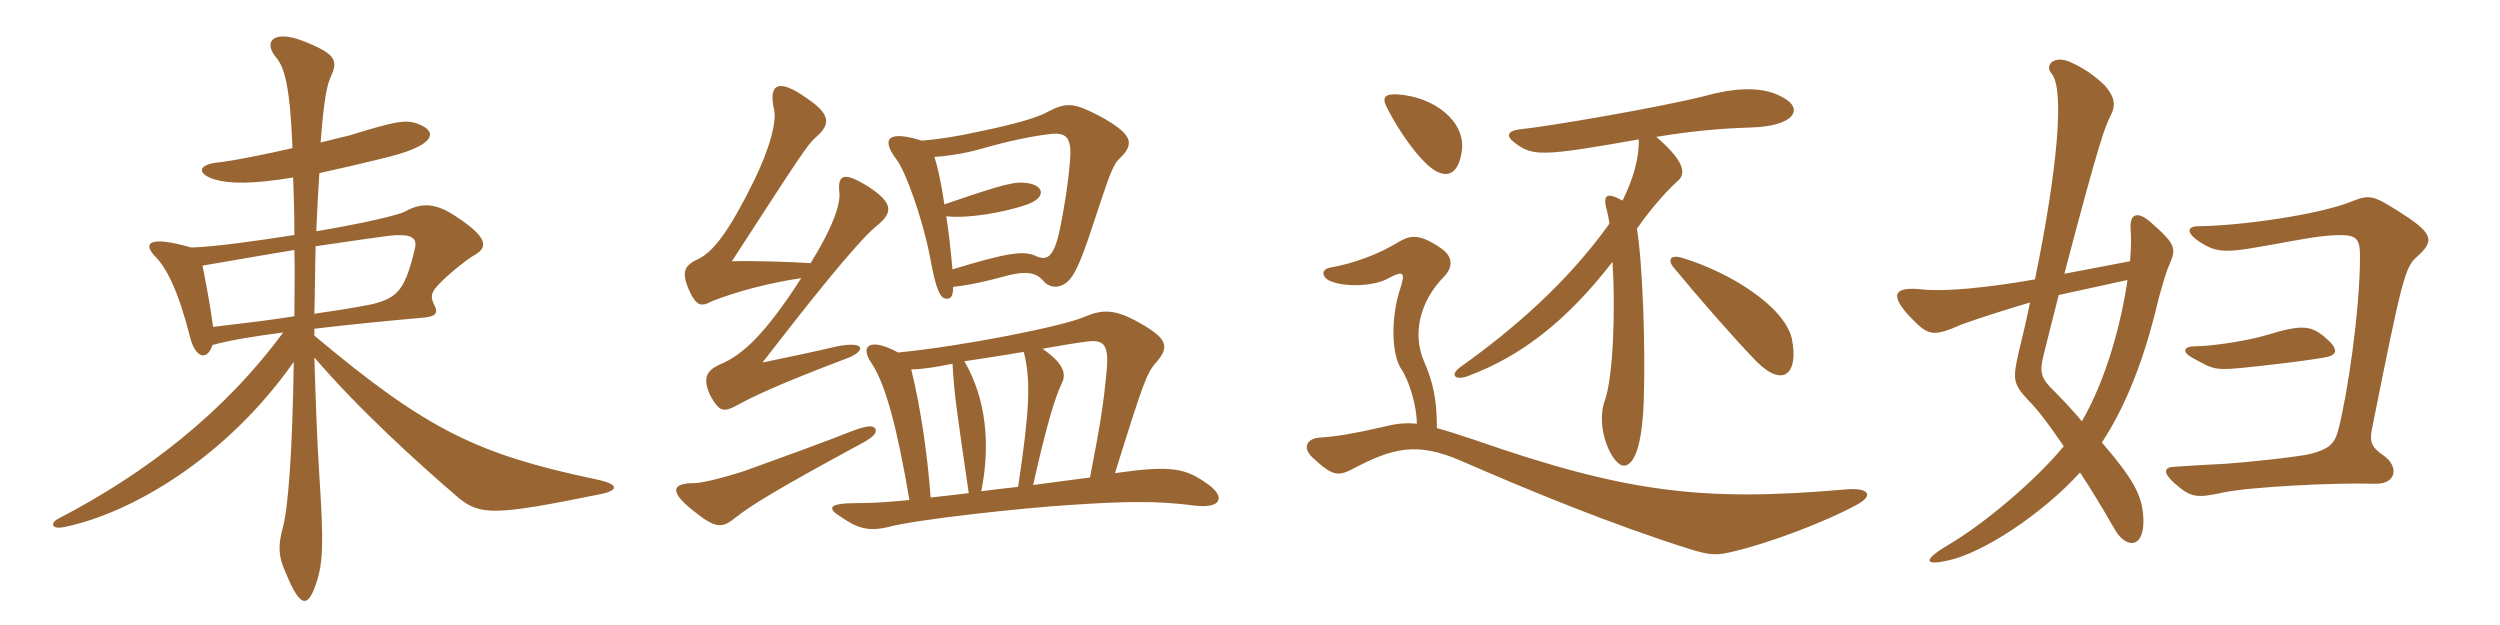 <svg xmlns="http://www.w3.org/2000/svg" xmlns:xlink="http://www.w3.org/1999/xlink" width="600" height="150"><path fill="#996633" padding="10" d="M143.85 118.65C148.50 117.75 148.80 116.25 143.10 115.05C114.60 109.05 102.45 103.20 75.45 80.55C75.45 79.65 75.45 79.95 75.45 78.90C82.95 78 91.80 77.10 102 76.20C104.70 75.90 105.15 75 104.25 73.20C103.35 71.55 103.50 70.50 104.40 69.30C105.90 67.20 111.90 62.25 114.15 61.05C117.15 59.25 116.85 56.85 109.80 52.20C104.70 48.60 101.10 48.60 97.35 50.70C95.85 51.60 86.70 53.70 75.90 55.50C76.20 49.05 76.35 45.90 76.65 41.55C81.45 40.50 87.30 39.15 93.90 37.50C104.10 34.80 105 31.80 100.95 30C97.65 28.50 95.40 28.95 83.70 32.55C82.35 32.85 79.95 33.45 76.95 34.20C77.70 24.60 78.30 20.70 79.50 18.15C81.15 14.55 80.55 12.90 72.90 9.90C65.70 7.05 63.15 9.90 66.15 13.65C68.40 16.20 69.60 21 70.20 35.55C63 37.20 55.35 38.70 52.20 39C47.10 39.60 47.55 41.85 51.45 43.05C54.90 44.10 60.45 44.25 70.35 42.60C70.50 47.10 70.65 50.25 70.65 56.40C61.05 57.90 51.30 59.25 45.90 59.40C35.40 56.40 34.35 58.50 37.20 61.50C39.90 64.20 42.75 69.60 45.60 80.85C46.80 85.80 49.65 86.85 51 82.80C55.35 81.60 61.05 80.70 67.95 79.80C53.70 99.15 34.80 113.70 13.95 124.50C12 125.55 12.30 127.20 15.60 126.45C31.50 123.15 54.30 109.95 70.50 86.85C70.20 108.30 69.15 122.40 67.80 126.90C66.75 130.95 66.75 133.50 68.55 137.40C72.15 146.25 73.95 145.80 75.90 139.95C77.55 135.15 77.70 130.20 76.65 114.30C76.05 105 75.75 95.55 75.45 85.80C86.25 98.40 100.20 111 109.95 119.40C115.20 123.75 118.80 123.75 143.85 118.65ZM99.60 59.55C97.35 69.15 95.55 71.25 90.30 72.75C88.80 73.20 83.70 74.10 75.45 75.30C75.60 70.05 75.60 64.65 75.75 59.10C84.90 57.75 91.20 56.85 93.60 56.55C98.40 56.10 100.20 56.85 99.60 59.55ZM70.65 75.90C65.10 76.80 58.80 77.55 51.15 78.45C50.40 73.05 49.50 68.25 48.60 63.75C56.70 62.40 64.05 61.05 70.65 60C70.80 65.55 70.65 70.95 70.65 75.90ZM228.75 68.85C232.95 68.40 237.30 67.35 240.60 66.45C246.90 64.65 248.85 65.70 250.35 67.35C252.15 69.60 255.30 69.15 257.10 66.60C258.30 64.95 259.65 62.10 262.20 54.30C266.70 40.65 267.15 39.45 268.95 37.80C272.25 34.50 271.95 32.25 264 27.90C258 24.75 256.05 24.45 251.70 26.70C249.45 28.05 244.20 29.70 234.60 31.65C229.95 32.70 225.15 33.45 221.25 33.75C213 31.20 211.35 33.30 215.25 38.40C217.20 40.95 221.25 51.75 223.20 61.65C224.70 70.05 225.75 71.70 227.25 71.70C228.30 71.70 228.75 70.95 228.75 68.85ZM250.20 83.70C252.90 83.25 256.05 82.65 259.20 82.20C264.75 81.30 266.40 81.75 265.50 90C264.90 96.30 264.15 101.55 261.60 114.60C257.85 115.05 253.80 115.65 247.95 116.40C251.25 101.70 253.20 95.40 254.85 91.95C256.05 89.55 255 87 250.20 83.70ZM244.35 116.85C241.65 117.15 238.80 117.45 235.50 117.90C237.75 106.80 236.70 95.70 231.45 86.70C234.45 86.25 239.55 85.50 245.70 84.45C247.50 91.50 247.05 98.70 244.35 116.85ZM218.25 120C212.40 120.60 208.65 120.75 205.65 120.75C198.75 120.75 198.30 121.95 202.05 124.20C205.80 126.75 208.35 127.65 213.30 126.45C220.05 124.65 244.95 121.95 256.65 121.20C270.15 120.30 277.65 120.15 286.80 121.35C292.95 122.10 294.30 119.40 289.95 116.25C284.55 112.35 281.25 111.60 267.60 113.55C274.50 91.35 275.25 89.70 277.20 87.30C280.80 83.25 280.65 81.30 272.25 76.80C267.30 74.25 264.45 74.25 260.25 76.05C255.15 78.30 231 83.10 215.55 84.60C208.95 81 206.10 82.80 209.25 87.30C212.55 92.25 215.40 103.05 218.25 120ZM218.70 88.65C221.40 88.65 224.85 88.05 228.60 87.30C229.05 94.80 229.35 96.75 232.50 118.35C229.05 118.80 225.90 119.10 223.35 119.40C222.60 109.05 220.95 97.80 218.70 88.65ZM226.65 49.05C225.90 44.10 225.15 40.35 224.25 37.65C229.20 37.35 233.55 36.30 236.10 35.55C241.80 33.90 247.65 32.70 251.40 32.25C256.20 31.50 257.25 33.15 256.80 38.70C256.35 44.10 255.45 49.65 254.40 54.90C252.90 61.95 251.25 62.70 248.40 61.35C245.70 60.15 241.80 60.60 228.60 64.65C228.15 59.85 227.70 55.65 227.10 51.90C231.75 52.50 240.60 51.15 246.60 49.05C251.10 47.40 250.65 44.55 246.60 43.95C243.75 43.50 241.50 43.95 226.65 49.05ZM210.15 103.05C209.70 102 208.20 102 204 103.65C198.75 105.75 187.65 109.80 180.15 112.50C177 113.70 169.05 115.95 166.65 115.95C161.25 115.95 160.50 117.90 166.35 122.55C171.90 127.05 173.40 126.75 176.55 124.20C180.15 121.35 186.15 117.60 206.10 106.80C209.55 105 210.45 103.95 210.15 103.05ZM192.30 66.75C183.90 79.80 178.35 85.20 172.80 87.45C169.50 88.95 168.60 90.75 170.40 94.80C172.65 98.85 173.55 99.15 177.30 97.05C180.90 95.10 186.75 92.25 203.40 85.95C207.45 84.45 208.20 81.75 201 83.10C193.95 84.75 190.80 85.35 183 87C193.20 73.80 205.65 58.05 210.30 54.30C214.20 51.15 214.65 48.90 208.50 44.85C202.50 41.10 201 41.85 201.45 46.20C201.75 48.90 199.95 54.45 194.55 63.15C189.45 62.85 181.35 62.55 175.65 62.70C192 37.50 193.80 34.65 195.90 32.85C199.35 29.85 199.35 27.45 193.80 23.70C186.75 18.60 184.50 20.25 185.70 25.95C186.60 28.95 184.65 35.85 180.90 43.50C175.05 55.35 171.30 60.30 167.70 62.10C164.10 63.75 163.65 65.25 165.15 69.15C167.10 73.65 168.30 73.65 170.85 72.30C176.55 70.05 184.20 67.95 192.30 66.75ZM350.85 36.15C351.75 29.10 344.25 23.25 335.40 22.65C332.55 22.50 331.50 23.25 332.85 25.80C335.70 31.50 340.50 38.25 343.95 40.65C347.55 43.05 350.10 41.55 350.85 36.15ZM427.65 23.25C422.55 20.40 415.35 21.30 408.90 23.10C398.10 25.80 372 30.30 364.65 31.05C362.25 31.35 361.05 32.40 363.45 34.20C367.80 37.50 369.75 37.65 393.30 33.45C393.45 37.80 391.95 43.05 389.40 48.15C385.65 46.05 384.75 46.80 385.50 49.95C385.80 51 386.10 52.35 386.25 53.70C376.05 67.95 363.15 79.05 350.55 88.05C347.85 90 349.20 91.35 352.20 90.30C364.65 85.65 375.60 77.55 387 62.85C387.75 74.55 387.15 90.45 385.20 96C382.65 102.90 387.15 112.05 389.85 111.75C392.85 111.45 394.20 104.70 394.50 96.30C394.95 82.80 394.20 62.70 392.85 54.90C396.45 49.65 401.10 44.70 402.60 43.50C404.55 41.85 404.70 39 397.50 32.85C408.30 31.05 415.80 30.75 420.15 30.60C430.95 30.30 433.05 25.95 427.65 23.25ZM430.05 81.30C428.25 73.50 415.20 65.40 403.95 61.95C400.65 60.90 400.35 62.55 401.55 64.05C407.85 71.70 416.40 81.45 421.50 86.70C428.10 93.30 431.70 89.55 430.05 81.30ZM445.80 121.05C449.85 118.80 448.35 117 443.10 117.45C408.90 120.45 390.45 118.35 353.55 105.45C349.95 104.25 347.10 103.35 344.85 102.75C344.85 95.70 343.95 91.80 341.70 86.55C339 80.25 340.65 72.45 346.50 66.45C348.60 64.35 349.05 61.65 345.60 59.40C340.65 56.10 338.55 56.40 335.70 58.05C330.90 61.05 324.60 63.30 319.35 64.20C317.40 64.50 316.95 66 318.75 67.20C322.05 69 329.70 68.85 333.30 66.75C336.90 64.80 337.35 65.40 336 69.45C333.90 75.75 333.75 85.05 336.45 88.80C337.65 90.60 339.90 96 340.05 101.70C337.20 101.40 334.95 101.70 331.95 102.45C324.75 104.10 321.15 104.70 316.95 105C313.65 105.15 312.45 107.40 315 109.80C319.80 114.30 321.15 114.30 324.45 112.65C334.35 107.40 340.05 106.05 350.55 110.55C368.10 118.20 386.85 125.85 405.30 131.70C410.55 133.35 412.05 133.35 416.25 132.30C424.50 130.35 437.85 125.40 445.80 121.05ZM520.80 63.15C522.30 59.70 522 58.50 516.90 54C512.85 50.10 511.05 51.45 511.35 55.05C511.50 57 511.50 59.55 511.20 62.70L495.45 65.70C504 33.15 505.20 30.45 506.55 27.75C507.90 25.05 507.45 23.25 505.20 20.55C502.65 18.15 500.40 16.50 497.10 15C493.05 13.05 490.65 15.60 492.30 17.55C495.60 21.15 493.80 40.65 488.40 67.05C476.55 69.15 466.20 70.05 461.25 69.45C454.20 68.70 453.60 70.95 458.55 76.20C462.90 80.70 463.95 80.85 470.85 77.85C473.70 76.80 481.95 74.10 487.20 72.60C486.45 76.35 485.55 80.25 484.50 84.45C483 91.05 483.15 92.10 486.60 95.85C489.30 98.55 492.15 102.45 495.30 107.10C488.40 115.50 475.80 126 467.55 130.80C461.25 134.55 462 135.75 467.40 134.55C475.95 132.75 490.20 123.30 499.20 113.40C501.90 117.45 504.60 121.95 507.45 126.90C510.15 131.85 515.10 132 514.35 123.45C513.90 118.80 512.10 115.05 504.45 106.20C511.35 95.70 515.40 83.10 518.10 71.55C518.85 69 519.60 65.85 520.80 63.15ZM580.05 61.65C584.55 57.60 583.95 55.95 575.40 50.55C569.40 46.80 568.65 46.65 564.15 48.45C556.50 51.45 538.50 54.15 527.55 54.30C525 54.30 524.40 55.80 528.15 58.20C531.45 60.30 533.55 60.60 539.55 59.70C547.05 58.50 554.55 56.85 558.90 56.55C565.35 56.10 566.40 56.70 566.40 61.50C566.40 74.40 563.40 94.80 561.15 103.35C560.25 106.50 559.05 107.70 554.70 108.90C551.70 109.65 538.95 111 534.15 111.30C528.30 111.60 525.60 111.75 521.55 112.05C519.45 112.20 519 113.40 521.85 115.95C525.90 119.55 527.25 119.55 533.55 118.20C540 116.85 560.25 115.80 570 116.10C575.10 116.25 575.85 112.05 572.10 109.35C569.25 107.40 568.65 106.20 569.25 103.05C576.45 67.05 577.20 64.05 580.05 61.65ZM557.85 85.80C561.45 85.20 561.15 83.55 557.70 80.70C554.55 78.15 552.30 77.85 544.05 80.40C539.70 81.75 530.85 83.10 526.95 83.10C523.95 83.10 523.65 84.45 526.05 85.80C531.60 88.80 531 89.10 541.80 87.90C547.20 87.30 553.65 86.55 557.85 85.80ZM510.60 67.20C509.10 77.55 505.50 91.05 499.65 101.10C497.55 98.55 494.85 95.70 491.85 92.70C490.05 90.60 489.45 89.40 490.35 85.65C491.70 80.10 493.05 75 494.10 70.80Z"/></svg>